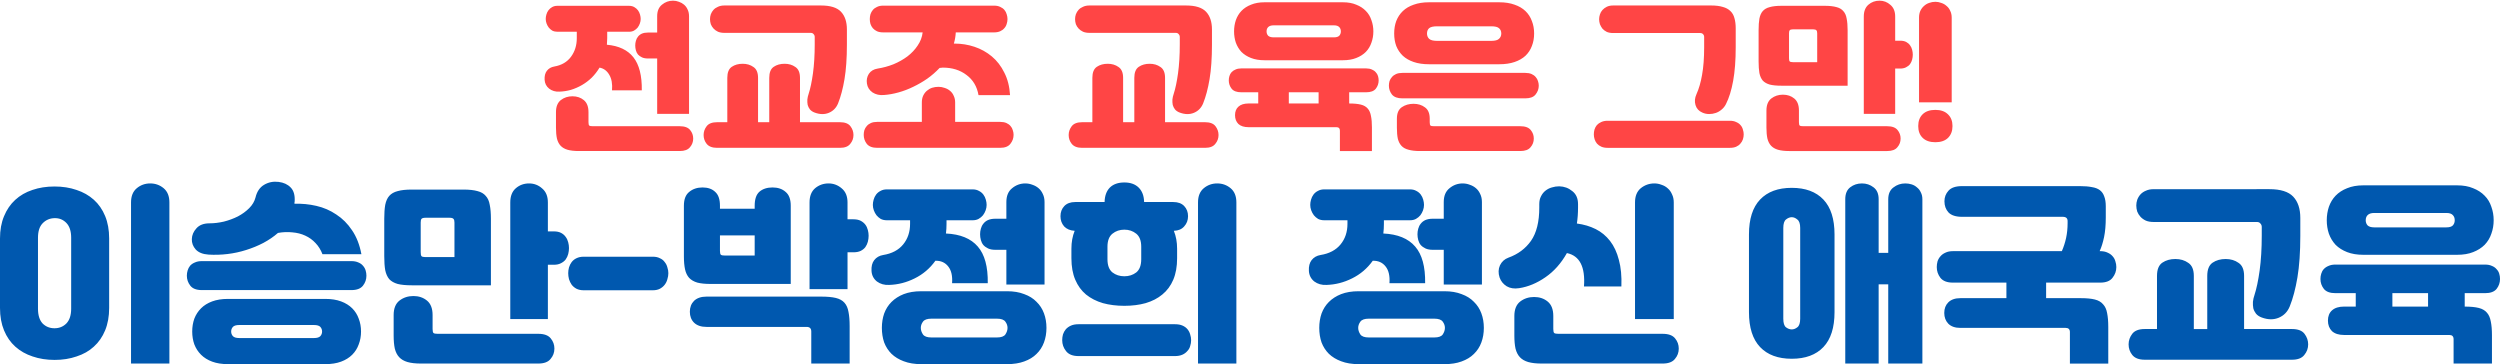 <?xml version="1.0" encoding="UTF-8" standalone="no"?>
<!-- Created with Inkscape (http://www.inkscape.org/) -->

<svg
   width="551.688mm"
   height="80.356mm"
   viewBox="0 0 551.688 80.356"
   version="1.1"
   id="svg1"
   inkscape:version="1.3 (0e150ed6c4, 2023-07-21)"
   sodipodi:docname="한성부 교육감 슬로건.svg"
   xmlns:inkscape="http://www.inkscape.org/namespaces/inkscape"
   xmlns:sodipodi="http://sodipodi.sourceforge.net/DTD/sodipodi-0.dtd"
   xmlns="http://www.w3.org/2000/svg"
   xmlns:svg="http://www.w3.org/2000/svg">
  <sodipodi:namedview
     id="namedview1"
     pagecolor="#ffffff"
     bordercolor="#000000"
     borderopacity="0.25"
     inkscape:showpageshadow="2"
     inkscape:pageopacity="0.0"
     inkscape:pagecheckerboard="0"
     inkscape:deskcolor="#d1d1d1"
     inkscape:document-units="mm"
     inkscape:zoom="0.36213173"
     inkscape:cx="893.32132"
     inkscape:cy="111.83775"
     inkscape:window-width="1920"
     inkscape:window-height="1009"
     inkscape:window-x="-8"
     inkscape:window-y="-8"
     inkscape:window-maximized="1"
     inkscape:current-layer="svg1" />
  <defs
     id="defs1">
    <rect
       x="233.34"
       y="327.229"
       width="2256.085"
       height="532.955"
       id="rect1" />
    <rect
       x="233.34"
       y="327.229"
       width="2256.085"
       height="532.955"
       id="rect1-9" />
  </defs>
  <path
     id="text1"
     style="font-size:160px;line-height:1.1em;font-family:Jalnan;-inkscape-font-specification:Jalnan;text-align:center;letter-spacing:0px;word-spacing:0px;text-anchor:middle;white-space:pre;shape-inside:url(#rect1);display:inline;fill:#ff4545;fill-rule:evenodd;stroke-width:10;stroke-linecap:square;stroke-miterlimit:3.33;paint-order:fill markers stroke;fill-opacity:1"
     d="m 880.85,360.962 c -3.467,0 -6.533,1.112 -9.199,3.334 -2.667,2.133 -4,5.333 -4,9.6 v 13.6 h -7.6 c -2.044,0 -3.779,0.311 -5.201,0.934 -1.333,0.622 -2.399,1.467 -3.199,2.533 -0.8,0.978 -1.377,2.133 -1.732,3.467 -0.356,1.244 -0.535,2.534 -0.535,3.867 0,1.333 0.18,2.667 0.535,4 0.356,1.333 0.932,2.489 1.732,3.467 0.889,0.978 2.001,1.776 3.334,2.398 1.333,0.622 3.022,0.934 5.066,0.934 h 7.6 v 46.133 h 26.533 v -81.332 c 0,-2.133 -0.399,-4 -1.199,-5.6 -0.711,-1.6 -1.689,-2.933 -2.934,-4 -1.244,-1.067 -2.668,-1.867 -4.268,-2.4 -1.6,-0.622 -3.245,-0.934 -4.934,-0.934 z m 1004.664,0 c -3.555,0 -6.621,1.112 -9.199,3.334 -2.578,2.222 -3.867,5.51 -3.867,9.865 v 81.066 h 26.135 v -37.732 h 4.133 c 1.956,0 3.6,-0.355 4.934,-1.066 1.422,-0.711 2.532,-1.599 3.332,-2.666 0.8,-1.156 1.379,-2.401 1.734,-3.734 0.356,-1.422 0.533,-2.799 0.533,-4.133 0,-1.333 -0.178,-2.667 -0.533,-4 -0.356,-1.422 -0.934,-2.668 -1.734,-3.734 -0.8,-1.156 -1.866,-2.088 -3.199,-2.799 -1.333,-0.711 -3.022,-1.066 -5.066,-1.066 h -4.133 v -20.135 c 0,-4.267 -1.333,-7.51 -4,-9.732 -2.578,-2.311 -5.602,-3.467 -9.068,-3.467 z m 46.533,0.934 c -1.778,0 -3.51,0.311 -5.199,0.934 -1.6,0.533 -3.021,1.378 -4.266,2.533 -1.244,1.067 -2.268,2.444 -3.068,4.133 -0.711,1.6 -1.066,3.466 -1.066,5.6 v 70.533 h 27.201 v -70.533 c 0,-2.133 -0.401,-4 -1.201,-5.6 -0.711,-1.689 -1.733,-3.066 -3.066,-4.133 -1.244,-1.156 -2.712,-2 -4.4,-2.533 -1.6,-0.622 -3.245,-0.934 -4.934,-0.934 z m -558.664,0.4 c -4.267,0 -8.001,0.667 -11.201,2 -3.2,1.244 -5.867,2.977 -8,5.199 -2.044,2.133 -3.599,4.712 -4.666,7.734 -0.978,2.933 -1.467,6.043 -1.467,9.332 0,3.289 0.489,6.401 1.467,9.334 1.067,2.933 2.622,5.51 4.666,7.732 2.133,2.133 4.8,3.822 8,5.066 3.2,1.244 6.934,1.867 11.201,1.867 h 65.332 c 4.267,0 7.955,-0.623 11.066,-1.867 3.2,-1.244 5.867,-2.933 8,-5.066 2.133,-2.222 3.69,-4.799 4.668,-7.732 1.067,-2.933 1.6,-6.045 1.6,-9.334 0,-3.289 -0.533,-6.399 -1.6,-9.332 -0.978,-3.022 -2.535,-5.601 -4.668,-7.734 -2.133,-2.222 -4.8,-3.955 -8,-5.199 -3.111,-1.333 -6.8,-2 -11.066,-2 z m 137.066,0 c -4.889,0 -9.156,0.667 -12.801,2 -3.644,1.244 -6.666,3.021 -9.066,5.332 -2.4,2.311 -4.222,5.068 -5.467,8.268 -1.156,3.111 -1.732,6.578 -1.732,10.4 0,3.822 0.577,7.287 1.732,10.398 1.244,3.111 3.067,5.824 5.467,8.135 2.4,2.222 5.422,3.955 9.066,5.199 3.644,1.244 7.912,1.867 12.801,1.867 h 58.398 c 4.889,0 9.156,-0.623 12.801,-1.867 3.644,-1.244 6.666,-2.977 9.066,-5.199 2.4,-2.311 4.178,-5.024 5.334,-8.135 1.244,-3.111 1.867,-6.576 1.867,-10.398 0,-3.822 -0.623,-7.289 -1.867,-10.4 -1.156,-3.2 -2.934,-5.956 -5.334,-8.268 -2.4,-2.311 -5.422,-4.088 -9.066,-5.332 -3.644,-1.333 -7.912,-2 -12.801,-2 z m -586.799,2.666 c -2.044,0 -3.823,0.355 -5.334,1.066 -1.511,0.622 -2.755,1.467 -3.732,2.533 -0.978,1.067 -1.734,2.312 -2.268,3.734 -0.444,1.333 -0.666,2.667 -0.666,4 0,1.422 0.222,2.843 0.666,4.266 0.533,1.333 1.29,2.533 2.268,3.6 0.978,1.067 2.221,1.957 3.732,2.668 1.511,0.622 3.29,0.934 5.334,0.934 h 71.867 c 1.067,0 1.865,0.355 2.398,1.066 0.622,0.622 0.934,1.421 0.934,2.398 v 6 c 0,9.067 -0.489,17.156 -1.467,24.268 -0.978,7.022 -2.177,12.711 -3.6,17.066 -0.533,1.511 -0.889,3.066 -1.066,4.666 -0.089,1.6 -10e-4,3.111 0.266,4.533 0.356,1.333 0.978,2.579 1.867,3.734 0.978,1.156 2.311,2.044 4,2.666 4.356,1.6 8.312,1.646 11.867,0.135 3.556,-1.511 6.088,-4.134 7.6,-7.867 2.222,-5.511 4.001,-12.222 5.334,-20.133 1.333,-7.911 2,-17.556 2,-28.934 v -12.4 c 0,-6.4 -1.645,-11.334 -4.934,-14.801 -3.289,-3.467 -8.8,-5.199 -16.533,-5.199 z m 304,0 c -2.044,0 -3.823,0.355 -5.334,1.066 -1.511,0.622 -2.757,1.467 -3.734,2.533 -0.978,1.067 -1.732,2.312 -2.266,3.734 -0.445,1.333 -0.666,2.667 -0.666,4 0,1.422 0.222,2.843 0.666,4.266 0.533,1.333 1.288,2.533 2.266,3.6 0.978,1.067 2.223,1.957 3.734,2.668 1.511,0.622 3.289,0.934 5.334,0.934 h 71.865 c 1.067,0 1.867,0.355 2.4,1.066 0.622,0.622 0.934,1.421 0.934,2.398 v 6 c 0,9.067 -0.489,17.156 -1.467,24.268 -0.978,7.022 -2.177,12.711 -3.6,17.066 -0.533,1.511 -0.889,3.066 -1.067,4.666 -0.089,1.6 -10e-4,3.111 0.266,4.533 0.355,1.333 0.978,2.579 1.867,3.734 0.978,1.156 2.311,2.044 4,2.666 4.356,1.6 8.312,1.646 11.867,0.135 3.556,-1.511 6.089,-4.134 7.6,-7.867 2.222,-5.511 3.999,-12.222 5.332,-20.133 1.333,-7.911 2,-17.556 2,-28.934 v -12.4 c 0,-6.4 -1.643,-11.334 -4.932,-14.801 -3.289,-3.467 -8.802,-5.199 -16.535,-5.199 z m 436.131,0 c -2.044,0 -3.821,0.355 -5.332,1.066 -1.422,0.711 -2.624,1.599 -3.602,2.666 -0.978,1.067 -1.688,2.312 -2.133,3.734 -0.444,1.333 -0.666,2.667 -0.666,4 0,1.333 0.222,2.711 0.666,4.133 0.533,1.333 1.244,2.579 2.133,3.734 0.978,1.067 2.179,1.955 3.602,2.666 1.511,0.622 3.288,0.934 5.332,0.934 h 72.4 c 1.067,0 1.867,0.311 2.4,0.934 0.622,0.622 0.934,1.421 0.934,2.398 v 8.4 c 0,9.067 -0.579,16.755 -1.734,23.066 -1.067,6.222 -2.622,11.601 -4.666,16.135 -1.422,3.111 -1.69,6.133 -0.801,9.066 0.889,2.933 2.801,5.021 5.734,6.266 1.778,0.8 3.644,1.201 5.6,1.201 1.956,0 3.822,-0.311 5.6,-0.934 1.778,-0.622 3.379,-1.556 4.801,-2.801 1.511,-1.244 2.711,-2.755 3.6,-4.533 2.578,-5.067 4.578,-11.51 6,-19.332 1.422,-7.822 2.133,-17.156 2.133,-28 v -15.734 c 0,-3.289 -0.355,-6.133 -1.066,-8.533 -0.622,-2.4 -1.734,-4.356 -3.334,-5.867 -1.6,-1.6 -3.732,-2.756 -6.398,-3.467 -2.578,-0.8 -5.823,-1.199 -9.734,-1.199 z m -607.865,0.133 c -2.045,0 -3.777,0.355 -5.199,1.066 -1.422,0.622 -2.578,1.467 -3.467,2.533 -0.889,1.067 -1.556,2.268 -2,3.602 -0.355,1.333 -0.533,2.667 -0.533,4 0,1.333 0.178,2.667 0.533,4 0.445,1.333 1.111,2.533 2,3.6 0.978,1.067 2.134,1.911 3.467,2.533 1.422,0.622 3.155,0.934 5.199,0.934 h 32.801 c -0.444,3.911 -1.822,7.556 -4.133,10.934 -2.222,3.378 -5.069,6.4 -8.535,9.066 -3.467,2.578 -7.333,4.755 -11.6,6.533 -4.267,1.689 -8.666,2.889 -13.199,3.6 -3.289,0.533 -5.734,2 -7.334,4.4 -1.511,2.4 -2.044,5.067 -1.6,8 0.444,3.111 1.999,5.6 4.666,7.467 2.756,1.778 5.957,2.488 9.601,2.133 3.822,-0.267 7.822,-0.977 12,-2.133 4.178,-1.156 8.266,-2.712 12.266,-4.668 4.089,-1.956 8.001,-4.221 11.734,-6.799 3.733,-2.667 7.155,-5.645 10.266,-8.934 0.444,-0.089 0.889,-0.133 1.334,-0.133 0.533,-0.089 0.977,-0.135 1.332,-0.135 7.822,0 14.401,2.046 19.734,6.135 5.422,4 8.756,9.599 10,16.799 h 26.266 c -0.445,-7.2 -2.043,-13.466 -4.799,-18.799 -2.667,-5.422 -6.134,-9.911 -10.4,-13.467 -4.267,-3.556 -9.067,-6.222 -14.4,-8 -5.333,-1.778 -10.8,-2.668 -16.4,-2.668 h -0.799 c 0.445,-1.511 0.8,-3.022 1.067,-4.533 0.267,-1.6 0.444,-3.199 0.533,-4.799 h 31.867 c 1.956,0 3.644,-0.311 5.066,-0.934 1.422,-0.622 2.578,-1.467 3.467,-2.533 0.978,-1.067 1.645,-2.266 2,-3.6 0.445,-1.333 0.666,-2.667 0.666,-4 0,-1.333 -0.222,-2.667 -0.666,-4 -0.355,-1.333 -0.978,-2.535 -1.867,-3.602 -0.889,-1.067 -2.045,-1.911 -3.467,-2.533 -1.422,-0.711 -3.155,-1.066 -5.199,-1.066 z m -271.332,0.135 c -1.689,0 -3.156,0.355 -4.4,1.066 -1.244,0.711 -2.266,1.599 -3.066,2.666 -0.8,1.067 -1.377,2.266 -1.732,3.6 -0.356,1.244 -0.535,2.444 -0.535,3.6 0,1.244 0.224,2.49 0.668,3.734 0.444,1.244 1.067,2.4 1.867,3.467 0.8,0.978 1.776,1.822 2.932,2.533 1.244,0.622 2.668,0.934 4.268,0.934 h 16.133 v 5.332 c 0,5.956 -1.599,11.111 -4.799,15.467 -3.2,4.356 -7.823,7.068 -13.867,8.135 -2.667,0.444 -4.756,1.644 -6.268,3.6 -1.422,1.867 -2.043,4.356 -1.865,7.467 0.178,3.022 1.421,5.465 3.732,7.332 2.4,1.867 5.244,2.711 8.533,2.533 3.2,-0.089 6.4,-0.578 9.6,-1.467 3.2,-0.978 6.268,-2.311 9.201,-4 2.933,-1.689 5.644,-3.733 8.133,-6.133 2.489,-2.489 4.667,-5.289 6.533,-8.4 3.467,0.622 6.177,2.622 8.133,6 1.956,3.289 2.712,7.6 2.268,12.934 h 24.799 c 0.178,-12.178 -2.132,-21.333 -6.932,-27.467 -4.8,-6.133 -12.179,-9.644 -22.135,-10.533 0.089,-0.889 0.135,-1.777 0.135,-2.666 0.089,-0.889 0.133,-1.823 0.133,-2.801 v -5.332 h 18.133 c 1.6,0 2.977,-0.311 4.133,-0.934 1.244,-0.711 2.266,-1.555 3.066,-2.533 0.8,-1.067 1.423,-2.222 1.867,-3.467 0.444,-1.244 0.668,-2.49 0.668,-3.734 0,-1.156 -0.18,-2.355 -0.535,-3.6 -0.356,-1.333 -0.932,-2.533 -1.732,-3.6 -0.8,-1.067 -1.822,-1.955 -3.066,-2.666 -1.244,-0.711 -2.712,-1.066 -4.4,-1.066 z m 1019.33,0 c -4,0 -7.244,0.355 -9.732,1.066 -2.489,0.622 -4.445,1.732 -5.867,3.332 -1.333,1.511 -2.265,3.601 -2.799,6.268 -0.445,2.578 -0.668,5.777 -0.668,9.6 v 26 c 0,3.911 0.224,7.155 0.668,9.732 0.533,2.578 1.466,4.668 2.799,6.268 1.422,1.511 3.378,2.623 5.867,3.334 2.489,0.622 5.732,0.934 9.732,0.934 h 55.066 v -46.268 c 0,-3.822 -0.266,-7.022 -0.799,-9.6 -0.444,-2.667 -1.379,-4.756 -2.801,-6.268 -1.333,-1.6 -3.244,-2.71 -5.732,-3.332 -2.489,-0.711 -5.734,-1.066 -9.734,-1.066 z m -422.932,16.266 h 50.266 c 2.044,0 3.511,0.489 4.4,1.467 0.889,0.889 1.334,2.089 1.334,3.6 0,1.422 -0.445,2.622 -1.334,3.6 -0.889,0.889 -2.356,1.334 -4.4,1.334 h -50.266 c -2.045,0 -3.555,-0.445 -4.533,-1.334 -0.889,-0.978 -1.334,-2.177 -1.334,-3.6 0,-1.511 0.445,-2.711 1.334,-3.6 0.978,-0.978 2.489,-1.467 4.533,-1.467 z m 136.133,0.801 h 45.066 c 3.2,0 5.378,0.533 6.533,1.6 1.244,1.067 1.867,2.534 1.867,4.4 0,1.778 -0.623,3.243 -1.867,4.398 -1.156,1.156 -3.333,1.734 -6.533,1.734 h -45.066 c -3.2,0 -5.422,-0.579 -6.666,-1.734 -1.156,-1.156 -1.734,-2.621 -1.734,-4.398 0,-1.867 0.579,-3.334 1.734,-4.4 1.244,-1.067 3.466,-1.6 6.666,-1.6 z m 296.266,2.533 h 16.934 c 1.333,0 2.222,0.266 2.666,0.799 0.445,0.444 0.668,1.289 0.668,2.533 v 24 h -20.268 c -1.333,0 -2.222,-0.222 -2.666,-0.666 -0.356,-0.444 -0.533,-1.379 -0.533,-2.801 v -20.533 c 0,-1.244 0.178,-2.089 0.533,-2.533 0.444,-0.533 1.333,-0.799 2.666,-0.799 z m -874.531,28.666 c -3.556,0 -6.578,0.844 -9.066,2.533 -2.489,1.689 -3.732,4.755 -3.732,9.199 v 36.934 h -8.533 c -4.089,0 -6.979,1.112 -8.668,3.334 -1.689,2.222 -2.533,4.667 -2.533,7.334 0,2.756 0.844,5.199 2.533,7.332 1.778,2.222 4.668,3.334 8.668,3.334 h 102.398 c 4,0 6.844,-1.112 8.533,-3.334 1.778,-2.133 2.668,-4.576 2.668,-7.332 0,-2.667 -0.844,-5.112 -2.533,-7.334 -1.689,-2.222 -4.579,-3.334 -8.668,-3.334 h -33.332 v -36.934 c 0,-4.356 -1.289,-7.378 -3.867,-9.066 -2.489,-1.778 -5.467,-2.666 -8.934,-2.666 -3.556,0 -6.578,0.844 -9.066,2.533 -2.489,1.689 -3.732,4.755 -3.732,9.199 v 36.934 h -9.334 v -36.934 c 0,-4.356 -1.289,-7.378 -3.867,-9.066 -2.489,-1.778 -5.467,-2.666 -8.934,-2.666 z m 304,0 c -3.556,0 -6.578,0.844 -9.066,2.533 -2.489,1.689 -3.734,4.755 -3.734,9.199 v 36.934 h -8.533 c -4.089,0 -6.977,1.112 -8.666,3.334 -1.689,2.222 -2.533,4.667 -2.533,7.334 0,2.756 0.844,5.199 2.533,7.332 1.778,2.222 4.666,3.334 8.666,3.334 h 102.4 c 4,0 6.844,-1.112 8.533,-3.334 1.778,-2.133 2.666,-4.576 2.666,-7.332 0,-2.667 -0.844,-5.112 -2.533,-7.334 -1.689,-2.222 -4.577,-3.334 -8.666,-3.334 h -33.334 v -36.934 c 0,-4.356 -1.288,-7.378 -3.865,-9.066 -2.489,-1.778 -5.467,-2.666 -8.934,-2.666 -3.556,0 -6.578,0.844 -9.066,2.533 -2.489,1.689 -3.734,4.755 -3.734,9.199 v 36.934 h -9.334 v -36.934 c 0,-4.356 -1.288,-7.378 -3.865,-9.066 -2.489,-1.778 -5.467,-2.666 -8.934,-2.666 z m 111.199,3.867 c -1.867,0 -3.466,0.311 -4.799,0.934 -1.333,0.533 -2.445,1.288 -3.334,2.266 -0.8,0.889 -1.379,1.957 -1.734,3.201 -0.356,1.156 -0.533,2.355 -0.533,3.6 0,2.578 0.8,4.889 2.4,6.934 1.6,1.956 4.267,2.932 8,2.932 h 14.133 v 9.334 h -8.133 c -3.644,0 -6.445,0.888 -8.4,2.666 -1.867,1.689 -2.799,4.046 -2.799,7.068 0,3.022 0.932,5.465 2.799,7.332 1.956,1.778 4.756,2.668 8.4,2.668 h 73.199 c 1.956,0 2.934,0.976 2.934,2.932 v 16.934 h 26.668 v -19.732 c 0,-3.822 -0.268,-6.978 -0.801,-9.467 -0.445,-2.578 -1.333,-4.622 -2.666,-6.133 -1.333,-1.6 -3.245,-2.712 -5.734,-3.334 -2.489,-0.622 -5.732,-0.934 -9.732,-0.934 v -9.334 h 14.133 c 3.733,0 6.4,-0.976 8,-2.932 1.6,-2.044 2.4,-4.356 2.4,-6.934 0,-1.244 -0.178,-2.444 -0.533,-3.6 -0.356,-1.244 -0.978,-2.312 -1.867,-3.201 -0.8,-0.978 -1.866,-1.732 -3.199,-2.266 -1.333,-0.622 -2.934,-0.934 -4.801,-0.934 z m 134.133,3.732 c -2.044,0 -3.777,0.311 -5.199,0.934 -1.422,0.622 -2.578,1.467 -3.467,2.533 -0.889,0.978 -1.556,2.09 -2,3.334 -0.356,1.244 -0.533,2.534 -0.533,3.867 0,2.667 0.844,5.11 2.533,7.332 1.778,2.133 4.666,3.201 8.666,3.201 h 102.4 c 4,0 6.844,-1.068 8.533,-3.201 1.778,-2.222 2.666,-4.665 2.666,-7.332 0,-1.333 -0.222,-2.623 -0.666,-3.867 -0.356,-1.244 -0.978,-2.356 -1.867,-3.334 -0.889,-1.067 -2.045,-1.911 -3.467,-2.533 -1.422,-0.622 -3.155,-0.934 -5.199,-0.934 z m -386.266,11.6 c -1.867,0 -3.643,0.267 -5.332,0.801 -1.6,0.533 -3.067,1.378 -4.4,2.533 -1.244,1.067 -2.266,2.444 -3.066,4.133 -0.711,1.6 -1.068,3.466 -1.068,5.6 v 16.135 H 1050.85 c -2.045,0 -3.777,0.311 -5.199,0.934 -1.422,0.622 -2.578,1.467 -3.467,2.533 -0.889,0.978 -1.556,2.133 -2,3.467 -0.355,1.244 -0.533,2.532 -0.533,3.865 0,2.756 0.844,5.245 2.533,7.467 1.778,2.222 4.666,3.334 8.666,3.334 h 102.4 c 4,0 6.844,-1.112 8.533,-3.334 1.778,-2.222 2.666,-4.711 2.666,-7.467 0,-1.333 -0.222,-2.621 -0.666,-3.865 -0.356,-1.333 -0.978,-2.489 -1.867,-3.467 -0.889,-1.067 -2.045,-1.911 -3.467,-2.533 -1.422,-0.622 -3.155,-0.934 -5.199,-0.934 h -37.467 v -16.135 c 0,-2.133 -0.399,-4 -1.199,-5.6 -0.711,-1.689 -1.735,-3.066 -3.068,-4.133 -1.244,-1.067 -2.71,-1.867 -4.399,-2.4 -1.689,-0.622 -3.423,-0.934 -5.201,-0.934 z m 291.732,4.533 h 24.801 v 9.334 h -24.801 z m 411.467,2 c -3.733,0 -6.979,1.068 -9.734,3.201 -2.667,2.133 -4,5.467 -4,10 v 14.266 c 0,3.556 0.268,6.578 0.801,9.066 0.622,2.489 1.644,4.489 3.066,6 1.422,1.511 3.332,2.623 5.732,3.334 2.489,0.711 5.601,1.066 9.334,1.066 h 81.6 c 4,0 6.844,-1.066 8.533,-3.199 1.778,-2.044 2.668,-4.446 2.668,-7.201 0,-2.667 -0.844,-5.022 -2.533,-7.066 -1.689,-2.133 -4.579,-3.199 -8.668,-3.199 h -69.865 c -1.511,0 -2.489,-0.178 -2.934,-0.533 -0.445,-0.356 -0.668,-1.29 -0.668,-2.801 v -9.732 c 0,-4.533 -1.287,-7.867 -3.865,-10 -2.578,-2.133 -5.734,-3.201 -9.467,-3.201 z m -1007.998,1.334 c -3.733,0 -6.977,1.066 -9.732,3.199 -2.667,2.133 -4,5.467 -4,10 v 12.934 c 0,3.556 0.266,6.578 0.799,9.066 0.622,2.489 1.644,4.489 3.066,6 1.422,1.511 3.334,2.623 5.734,3.334 2.489,0.711 5.599,1.066 9.332,1.066 h 84.135 c 4,0 6.844,-1.066 8.533,-3.199 1.778,-2.044 2.666,-4.446 2.666,-7.201 0,-2.667 -0.844,-5.022 -2.533,-7.066 -1.689,-2.133 -4.577,-3.199 -8.666,-3.199 h -72.4 c -1.511,0 -2.489,-0.178 -2.934,-0.533 -0.444,-0.356 -0.666,-1.29 -0.666,-2.801 v -8.4 c 0,-4.533 -1.289,-7.867 -3.867,-10 -2.578,-2.133 -5.733,-3.199 -9.467,-3.199 z m 700.398,6.268 c -3.733,0 -6.979,0.932 -9.734,2.799 -2.756,1.867 -4.133,5.066 -4.133,9.6 v 7.602 c 0,3.644 0.267,6.71 0.801,9.199 0.622,2.4 1.644,4.356 3.066,5.867 1.422,1.511 3.378,2.577 5.867,3.199 2.489,0.711 5.599,1.066 9.332,1.066 h 83.734 c 4,0 6.844,-1.066 8.533,-3.199 1.778,-2.044 2.666,-4.446 2.666,-7.201 0,-2.667 -0.844,-5.022 -2.533,-7.066 -1.689,-2.133 -4.577,-3.199 -8.666,-3.199 h -71.867 c -1.511,0 -2.489,-0.178 -2.934,-0.533 -0.445,-0.356 -0.666,-1.29 -0.666,-2.801 v -2.934 c 0,-4.444 -1.333,-7.6 -4,-9.467 -2.578,-1.956 -5.734,-2.932 -9.467,-2.932 z m 434.531,5.066 c -4.533,0 -8.044,1.2 -10.533,3.6 -2.489,2.4 -3.732,5.689 -3.732,9.867 0,4.178 1.244,7.465 3.732,9.865 2.489,2.4 6,3.602 10.533,3.602 4.533,0 8.044,-1.202 10.533,-3.602 2.489,-2.489 3.734,-5.776 3.734,-9.865 0,-4.089 -1.246,-7.334 -3.734,-9.734 -2.489,-2.489 -6,-3.732 -10.533,-3.732 z m -272.932,9.066 c -2.044,0 -3.823,0.355 -5.334,1.066 -1.422,0.622 -2.622,1.467 -3.6,2.533 -0.889,1.067 -1.556,2.312 -2,3.734 -0.356,1.333 -0.533,2.667 -0.533,4 0,1.422 0.222,2.799 0.666,4.133 0.445,1.333 1.111,2.533 2,3.6 0.978,1.067 2.179,1.911 3.602,2.533 1.422,0.622 3.155,0.934 5.199,0.934 h 101.867 c 2.044,0 3.777,-0.311 5.199,-0.934 1.422,-0.622 2.578,-1.467 3.467,-2.533 0.978,-1.067 1.688,-2.266 2.133,-3.6 0.444,-1.333 0.666,-2.711 0.666,-4.133 0,-1.333 -0.222,-2.667 -0.666,-4 -0.355,-1.422 -1.022,-2.668 -2,-3.734 -0.889,-1.067 -2.088,-1.911 -3.6,-2.533 -1.422,-0.711 -3.155,-1.066 -5.199,-1.066 z"
     transform="matrix(0.265,0,0,0.265,-84.906,-95.505)"
     sodipodi:nodetypes="scscscccsscsscccscscsssscccscccsccsscscsscccsccscccsscccsccssscccscccssscscsccssssccscscssscscscscsscssccccccscssssssscscscscsscssccccccscssssssscscscccsscssccscssccssscccssscscscccscccccccccsccccsccccssscccssccscscssssscssccscssccccccscccccsccscsccsscssssscccsscccscscccsssscscsscssssscscsscscssscscscsscsssscssscsscssscscsssccscsssscssscsscssscscsssccscsscccscsccscscsssccsccsccscscccssssccscsscsccsssscccscssccscsscsccsscscccscccccscsscscsscscsssssssscsscscsscscssssssssssscscsscscssssscsssssscscsscccsscsssscsscccss" />
  <path
     id="text1-1"
     style="font-size:160px;line-height:1.1em;font-family:Jalnan;-inkscape-font-specification:Jalnan;text-align:center;letter-spacing:0px;word-spacing:0px;text-anchor:middle;white-space:pre;shape-inside:url(#rect1);display:inline;fill:#0058af;fill-rule:evenodd;stroke-width:2.646;stroke-linecap:square;stroke-miterlimit:3.33;paint-order:fill markers stroke;fill-opacity:1"
     d="m 61.468,40.139 c -1.157,-0.141 -2.215,0.07 -3.175,0.635 -0.96,0.564 -1.595,1.496 -1.905,2.794 -0.226,0.875 -0.691,1.665 -1.397,2.371 -0.706,0.706 -1.538,1.312 -2.498,1.82 -0.96,0.48 -1.99,0.861 -3.09,1.143 -1.101,0.254 -2.159,0.381 -3.175,0.381 -1.27,0 -2.23,0.367 -2.879,1.101 -0.649,0.706 -0.988,1.496 -1.016,2.371 -0.028,0.847 0.254,1.609 0.846,2.286 0.621,0.677 1.567,1.058 2.837,1.143 1.383,0.085 2.78,0.043 4.191,-0.127 1.411,-0.169 2.78,-0.466 4.106,-0.889 1.355,-0.423 2.625,-0.945 3.81,-1.566 1.214,-0.649 2.286,-1.383 3.217,-2.201 1.101,-0.198 2.159,-0.239 3.175,-0.127 1.044,0.085 1.99,0.324 2.837,0.719 0.875,0.395 1.637,0.946 2.286,1.651 0.649,0.677 1.158,1.496 1.524,2.456 h 8.593 C 79.361,54.01 78.669,52.247 77.682,50.807 76.722,49.368 75.565,48.211 74.21,47.336 72.884,46.433 71.416,45.798 69.808,45.431 68.227,45.064 66.618,44.909 64.982,44.965 v -0.254 c 0.028,-0.085 0.042,-0.169 0.042,-0.254 0.085,-1.383 -0.212,-2.413 -0.889,-3.091 -0.649,-0.677 -1.538,-1.086 -2.667,-1.227 z m 186.648,0.127 c -1.383,0 -2.455,0.381 -3.217,1.143 -0.734,0.762 -1.115,1.82 -1.143,3.175 h -6.477 c -1.044,0 -1.849,0.297 -2.413,0.889 -0.564,0.593 -0.846,1.34 -0.846,2.243 0,0.875 0.268,1.623 0.804,2.244 0.564,0.593 1.341,0.917 2.329,0.974 -0.48,1.185 -0.72,2.498 -0.72,3.937 v 2.117 c 0,1.834 0.283,3.415 0.847,4.741 0.564,1.326 1.354,2.413 2.37,3.26 1.044,0.847 2.286,1.481 3.725,1.905 1.439,0.395 3.02,0.593 4.741,0.593 1.722,0 3.288,-0.198 4.699,-0.593 1.439,-0.423 2.667,-1.058 3.683,-1.905 1.044,-0.847 1.849,-1.933 2.413,-3.26 0.564,-1.326 0.846,-2.907 0.846,-4.741 v -2.117 c 0,-1.439 -0.24,-2.752 -0.72,-3.937 0.988,-0.028 1.75,-0.353 2.286,-0.974 0.564,-0.621 0.847,-1.369 0.847,-2.244 0,-0.903 -0.283,-1.651 -0.847,-2.243 -0.564,-0.593 -1.369,-0.889 -2.413,-0.889 h -6.435 c -0.028,-1.355 -0.423,-2.413 -1.185,-3.175 -0.762,-0.762 -1.82,-1.143 -3.175,-1.143 z M 33.147,40.478 c -1.129,0 -2.116,0.353 -2.963,1.058 -0.847,0.706 -1.27,1.75 -1.27,3.133 v 35.56 h 8.467 V 44.669 c 0,-1.383 -0.423,-2.427 -1.27,-3.133 -0.847,-0.706 -1.835,-1.058 -2.964,-1.058 z m 83.608,0 c -1.129,0 -2.102,0.353 -2.921,1.058 -0.818,0.706 -1.228,1.75 -1.228,3.133 v 25.738 h 8.298 V 58.427 h 1.312 c 0.621,0 1.143,-0.113 1.566,-0.338 0.452,-0.226 0.804,-0.508 1.058,-0.847 0.254,-0.367 0.437,-0.762 0.55,-1.185 0.113,-0.452 0.17,-0.889 0.17,-1.313 0,-0.423 -0.057,-0.847 -0.17,-1.27 -0.113,-0.452 -0.296,-0.846 -0.55,-1.185 -0.254,-0.367 -0.593,-0.664 -1.016,-0.889 -0.423,-0.226 -0.96,-0.338 -1.609,-0.338 h -1.312 v -6.392 c 0,-1.355 -0.424,-2.385 -1.27,-3.09 -0.818,-0.734 -1.778,-1.101 -2.879,-1.101 z m 66.082,0 c -1.129,0 -2.116,0.353 -2.963,1.058 -0.818,0.706 -1.228,1.75 -1.228,3.133 V 63.803 h 8.382 v -8.128 h 1.312 c 0.621,0 1.143,-0.099 1.566,-0.296 0.452,-0.226 0.804,-0.508 1.058,-0.847 0.254,-0.367 0.437,-0.762 0.55,-1.185 0.113,-0.452 0.17,-0.889 0.17,-1.313 0,-0.423 -0.057,-0.846 -0.17,-1.27 -0.113,-0.452 -0.296,-0.847 -0.55,-1.185 -0.254,-0.339 -0.593,-0.621 -1.016,-0.847 -0.423,-0.226 -0.96,-0.338 -1.609,-0.338 h -1.312 v -3.725 c 0,-1.355 -0.424,-2.385 -1.27,-3.09 -0.847,-0.734 -1.821,-1.101 -2.921,-1.101 z m 43.434,0 c -1.101,0 -2.074,0.353 -2.921,1.058 -0.847,0.677 -1.27,1.693 -1.27,3.048 v 3.683 h -2.413 c -0.649,0 -1.199,0.099 -1.651,0.297 -0.423,0.198 -0.762,0.465 -1.016,0.804 -0.254,0.31 -0.437,0.677 -0.55,1.101 -0.113,0.395 -0.17,0.804 -0.17,1.228 0,0.423 0.057,0.846 0.17,1.27 0.113,0.423 0.296,0.79 0.55,1.101 0.282,0.31 0.635,0.565 1.058,0.762 0.423,0.198 0.96,0.296 1.609,0.296 h 2.413 v 7.663 h 8.424 v -18.204 c 0,-0.677 -0.127,-1.27 -0.381,-1.778 -0.226,-0.508 -0.536,-0.932 -0.931,-1.27 -0.395,-0.339 -0.847,-0.593 -1.355,-0.762 -0.508,-0.198 -1.03,-0.296 -1.566,-0.296 z m 42.333,0 c -1.129,0 -2.116,0.353 -2.963,1.058 -0.847,0.706 -1.27,1.75 -1.27,3.133 v 35.56 h 8.467 V 44.669 c 0,-1.383 -0.423,-2.427 -1.27,-3.133 -0.847,-0.706 -1.835,-1.058 -2.964,-1.058 z m 54.187,0 c -1.101,0 -2.074,0.353 -2.921,1.058 -0.847,0.677 -1.27,1.693 -1.27,3.048 v 3.683 h -2.413 c -0.649,0 -1.2,0.099 -1.651,0.297 -0.423,0.198 -0.762,0.465 -1.016,0.804 -0.254,0.31 -0.437,0.677 -0.55,1.101 -0.113,0.395 -0.17,0.804 -0.17,1.228 0,0.423 0.057,0.846 0.17,1.27 0.113,0.423 0.296,0.79 0.55,1.101 0.282,0.31 0.635,0.565 1.058,0.762 0.423,0.198 0.96,0.296 1.609,0.296 h 2.413 v 7.663 h 8.424 v -18.204 c 0,-0.677 -0.127,-1.27 -0.381,-1.778 -0.226,-0.508 -0.536,-0.932 -0.931,-1.27 -0.395,-0.339 -0.847,-0.593 -1.355,-0.762 -0.508,-0.198 -1.03,-0.296 -1.566,-0.296 z m 42.291,0 c -1.129,0 -2.131,0.353 -3.005,1.058 -0.847,0.706 -1.27,1.75 -1.27,3.133 v 25.738 h 8.551 V 44.669 c 0,-0.677 -0.127,-1.27 -0.381,-1.778 -0.226,-0.536 -0.536,-0.973 -0.931,-1.312 -0.395,-0.367 -0.861,-0.635 -1.397,-0.805 -0.508,-0.198 -1.03,-0.296 -1.566,-0.296 z m 45.805,0 c -0.988,0 -1.848,0.282 -2.582,0.846 -0.734,0.564 -1.101,1.439 -1.101,2.625 v 36.28 h 7.366 V 62.745 h 2.117 v 17.484 h 7.535 V 43.991 c 0,-0.593 -0.113,-1.101 -0.338,-1.524 -0.198,-0.452 -0.48,-0.818 -0.846,-1.101 -0.339,-0.31 -0.734,-0.536 -1.185,-0.677 -0.452,-0.141 -0.917,-0.212 -1.397,-0.212 -0.988,0 -1.863,0.296 -2.625,0.889 -0.762,0.564 -1.143,1.439 -1.143,2.625 V 55.802 h -2.117 V 43.949 c 0,-1.185 -0.381,-2.06 -1.143,-2.625 -0.734,-0.564 -1.58,-0.846 -2.54,-0.846 z m 110.617,0.423 c -1.355,0 -2.54,0.212 -3.556,0.635 -1.016,0.395 -1.863,0.946 -2.54,1.651 -0.649,0.677 -1.143,1.496 -1.482,2.455 -0.31,0.931 -0.466,1.919 -0.466,2.964 0,1.044 0.155,2.032 0.466,2.963 0.339,0.931 0.832,1.75 1.482,2.455 0.677,0.677 1.524,1.214 2.54,1.609 1.016,0.395 2.202,0.593 3.556,0.593 h 20.743 c 1.355,0 2.526,-0.198 3.514,-0.593 1.016,-0.395 1.863,-0.931 2.54,-1.609 0.677,-0.706 1.171,-1.524 1.482,-2.455 0.339,-0.931 0.508,-1.919 0.508,-2.963 0,-1.044 -0.169,-2.032 -0.508,-2.964 -0.31,-0.96 -0.804,-1.778 -1.482,-2.455 -0.677,-0.706 -1.524,-1.256 -2.54,-1.651 -0.988,-0.423 -2.159,-0.635 -3.514,-0.635 z m -88.519,0.17 c -1.411,0 -2.413,0.339 -3.006,1.016 -0.593,0.649 -0.889,1.425 -0.889,2.329 0,0.988 0.297,1.806 0.889,2.455 0.621,0.649 1.623,0.974 3.006,0.974 h 22.225 c 0.706,0 1.058,0.31 1.058,0.931 v 0.508 c 0,1.129 -0.113,2.216 -0.338,3.26 -0.226,1.016 -0.537,1.976 -0.932,2.879 h -24.045 c -0.649,0 -1.2,0.113 -1.651,0.338 -0.452,0.198 -0.818,0.466 -1.101,0.805 -0.282,0.31 -0.494,0.677 -0.635,1.101 -0.113,0.423 -0.17,0.846 -0.17,1.27 0,0.875 0.268,1.665 0.805,2.371 0.564,0.706 1.482,1.058 2.752,1.058 h 11.811 v 3.429 h -10.16 c -1.157,0 -2.046,0.31 -2.667,0.931 -0.593,0.593 -0.889,1.369 -0.889,2.329 0,0.96 0.297,1.75 0.889,2.371 0.621,0.621 1.51,0.931 2.667,0.931 h 23.241 c 0.621,0 0.931,0.31 0.931,0.931 v 6.943 h 8.467 v -8.086 c 0,-1.214 -0.085,-2.229 -0.254,-3.048 -0.141,-0.818 -0.437,-1.467 -0.889,-1.947 -0.423,-0.508 -1.03,-0.861 -1.82,-1.058 -0.79,-0.198 -1.821,-0.297 -3.091,-0.297 h -7.662 v -3.429 h 11.938 c 1.27,0 2.173,-0.353 2.709,-1.058 0.564,-0.706 0.847,-1.496 0.847,-2.371 0,-0.423 -0.071,-0.846 -0.212,-1.27 -0.113,-0.423 -0.311,-0.79 -0.593,-1.101 -0.282,-0.339 -0.649,-0.607 -1.101,-0.805 -0.452,-0.226 -1.002,-0.338 -1.651,-0.338 h -0.127 c 0.395,-0.847 0.72,-1.877 0.974,-3.09 0.254,-1.214 0.381,-2.667 0.381,-4.36 v -2.455 c 0,-0.875 -0.113,-1.595 -0.338,-2.159 -0.198,-0.593 -0.523,-1.059 -0.974,-1.397 -0.452,-0.339 -1.044,-0.564 -1.778,-0.677 -0.706,-0.141 -1.566,-0.212 -2.582,-0.212 z m -88.9,0.042 c -0.564,0 -1.115,0.084 -1.651,0.254 -0.508,0.141 -0.973,0.381 -1.397,0.72 -0.395,0.31 -0.72,0.72 -0.974,1.228 -0.254,0.48 -0.381,1.058 -0.381,1.735 v 0.762 c 0,3.133 -0.606,5.574 -1.82,7.324 -1.214,1.722 -2.879,2.963 -4.996,3.725 -0.847,0.31 -1.467,0.875 -1.862,1.693 -0.367,0.818 -0.395,1.707 -0.085,2.667 0.282,0.818 0.804,1.467 1.566,1.947 0.762,0.452 1.679,0.593 2.752,0.423 2.004,-0.31 3.937,-1.115 5.8,-2.413 1.891,-1.298 3.471,-3.076 4.741,-5.334 2.822,0.593 4.078,3.048 3.768,7.366 h 8.255 c 0.085,-2.258 -0.099,-4.205 -0.55,-5.842 -0.423,-1.665 -1.072,-3.062 -1.947,-4.191 -0.875,-1.129 -1.933,-2.004 -3.175,-2.625 -1.242,-0.621 -2.625,-1.03 -4.149,-1.228 0.169,-1.101 0.254,-2.272 0.254,-3.513 v -0.762 c 0,-1.27 -0.424,-2.229 -1.27,-2.878 -0.818,-0.677 -1.778,-1.03 -2.878,-1.058 z M 12.023,41.155 c -1.778,0 -3.401,0.254 -4.868,0.762 -1.468,0.48 -2.737,1.214 -3.81,2.201 C 2.3,45.078 1.481,46.277 0.889,47.716 0.296,49.128 -3.1967566e-7,50.765 -3.1967566e-7,52.627 v 15.325 c 0,1.863 0.296,3.514 0.889,4.953 0.593,1.439 1.426,2.639 2.498,3.598 1.072,0.96 2.342,1.679 3.81,2.159 1.468,0.508 3.09,0.762 4.868,0.762 1.75,0 3.359,-0.254 4.826,-0.762 1.496,-0.48 2.766,-1.199 3.81,-2.159 1.072,-0.96 1.905,-2.159 2.498,-3.598 0.593,-1.439 0.889,-3.091 0.889,-4.953 V 52.627 c 0,-1.863 -0.296,-3.514 -0.889,-4.953 -0.593,-1.439 -1.425,-2.639 -2.498,-3.598 -1.072,-0.96 -2.343,-1.679 -3.81,-2.159 -1.468,-0.508 -3.09,-0.762 -4.868,-0.762 z m 143.002,0.211 c -1.157,0 -2.131,0.325 -2.921,0.974 -0.79,0.621 -1.185,1.637 -1.185,3.048 V 56.607 c 0,1.101 0.084,2.046 0.254,2.836 0.169,0.762 0.466,1.383 0.889,1.863 0.452,0.48 1.058,0.833 1.82,1.058 0.762,0.198 1.722,0.296 2.879,0.296 h 17.737 V 45.388 c 0,-1.411 -0.381,-2.427 -1.143,-3.048 -0.734,-0.649 -1.693,-0.974 -2.878,-0.974 -1.185,0 -2.145,0.311 -2.879,0.932 -0.706,0.621 -1.058,1.651 -1.058,3.09 v 0.677 h -7.662 v -0.677 c 0,-1.411 -0.353,-2.427 -1.058,-3.048 -0.677,-0.649 -1.609,-0.974 -2.794,-0.974 z m 240.369,0.085 c -3.02,0 -5.348,0.861 -6.985,2.582 -1.637,1.722 -2.455,4.29 -2.455,7.705 v 17.145 c 0,3.415 0.818,5.983 2.455,7.705 1.637,1.722 3.965,2.582 6.985,2.582 3.02,0 5.348,-0.861 6.985,-2.582 1.637,-1.722 2.455,-4.29 2.455,-7.705 v -17.145 c 0,-3.415 -0.818,-5.983 -2.455,-7.705 -1.637,-1.722 -3.965,-2.582 -6.985,-2.582 z m 79.841,0.297 c -0.649,0 -1.214,0.113 -1.693,0.338 -0.48,0.198 -0.875,0.465 -1.185,0.804 -0.31,0.339 -0.55,0.734 -0.719,1.185 -0.141,0.423 -0.212,0.847 -0.212,1.27 0,0.452 0.071,0.903 0.212,1.354 0.169,0.423 0.409,0.804 0.719,1.143 0.31,0.339 0.706,0.621 1.185,0.847 0.48,0.198 1.044,0.296 1.693,0.296 h 22.818 c 0.339,0 0.592,0.113 0.762,0.338 0.198,0.198 0.297,0.452 0.297,0.762 v 1.905 c 0,2.879 -0.155,5.447 -0.466,7.705 -0.31,2.23 -0.692,4.035 -1.143,5.418 -0.169,0.48 -0.282,0.974 -0.338,1.482 -0.028,0.508 0,0.988 0.084,1.439 0.113,0.423 0.31,0.819 0.593,1.185 0.31,0.367 0.734,0.649 1.27,0.846 1.383,0.508 2.639,0.522 3.768,0.042 1.129,-0.48 1.933,-1.312 2.413,-2.498 0.706,-1.75 1.27,-3.881 1.693,-6.392 0.423,-2.512 0.635,-5.574 0.635,-9.187 v -3.937 c 0,-2.032 -0.522,-3.598 -1.566,-4.699 -1.044,-1.101 -2.794,-1.651 -5.249,-1.651 z m -279.527,0.042 c -0.536,0 -1.002,0.113 -1.397,0.338 -0.395,0.198 -0.72,0.465 -0.974,0.804 -0.254,0.339 -0.437,0.72 -0.55,1.143 -0.113,0.395 -0.169,0.776 -0.169,1.143 0,0.395 0.071,0.79 0.212,1.185 0.141,0.395 0.338,0.762 0.592,1.101 0.254,0.31 0.565,0.578 0.932,0.804 0.395,0.198 0.846,0.297 1.354,0.297 h 5.122 v 0.804 c 0,1.778 -0.508,3.288 -1.524,4.53 -1.016,1.242 -2.483,2.018 -4.402,2.328 -0.847,0.141 -1.51,0.522 -1.99,1.143 -0.452,0.593 -0.649,1.383 -0.592,2.371 0.057,0.96 0.451,1.735 1.185,2.328 0.762,0.564 1.665,0.819 2.709,0.762 1.947,-0.056 3.824,-0.537 5.631,-1.44 1.834,-0.903 3.358,-2.201 4.572,-3.894 1.214,-0.028 2.159,0.395 2.837,1.27 0.677,0.847 0.959,2.074 0.846,3.683 h 7.874 c 0.057,-3.641 -0.677,-6.336 -2.201,-8.085 -1.524,-1.778 -3.866,-2.738 -7.027,-2.879 0.085,-0.677 0.127,-1.383 0.127,-2.117 v -0.804 h 5.757 c 0.508,0 0.946,-0.099 1.313,-0.297 0.395,-0.226 0.72,-0.494 0.974,-0.804 0.254,-0.339 0.452,-0.706 0.593,-1.101 0.141,-0.395 0.212,-0.79 0.212,-1.185 0,-0.367 -0.057,-0.748 -0.17,-1.143 -0.113,-0.423 -0.296,-0.804 -0.55,-1.143 -0.254,-0.339 -0.578,-0.607 -0.974,-0.804 -0.395,-0.226 -0.861,-0.338 -1.397,-0.338 z m 96.52,0 c -0.536,0 -1.002,0.113 -1.397,0.338 -0.395,0.198 -0.72,0.465 -0.974,0.804 -0.254,0.339 -0.437,0.72 -0.55,1.143 -0.113,0.395 -0.169,0.776 -0.169,1.143 0,0.395 0.07,0.79 0.211,1.185 0.141,0.395 0.339,0.762 0.593,1.101 0.254,0.31 0.564,0.578 0.931,0.804 0.395,0.198 0.847,0.297 1.355,0.297 h 5.122 v 0.804 c 0,1.778 -0.508,3.288 -1.524,4.53 -1.016,1.242 -2.484,2.018 -4.403,2.328 -0.847,0.141 -1.51,0.522 -1.99,1.143 -0.452,0.593 -0.649,1.383 -0.593,2.371 0.056,0.96 0.452,1.735 1.185,2.328 0.762,0.564 1.665,0.819 2.709,0.762 1.947,-0.056 3.824,-0.537 5.63,-1.44 1.834,-0.903 3.359,-2.201 4.572,-3.894 1.214,-0.028 2.159,0.395 2.836,1.27 0.677,0.847 0.96,2.074 0.847,3.683 h 7.874 c 0.057,-3.641 -0.677,-6.336 -2.201,-8.085 -1.524,-1.778 -3.867,-2.738 -7.027,-2.879 0.085,-0.677 0.127,-1.383 0.127,-2.117 V 48.606 H 311.15 c 0.508,0 0.946,-0.099 1.313,-0.297 0.395,-0.226 0.72,-0.494 0.974,-0.804 0.254,-0.339 0.452,-0.706 0.593,-1.101 0.141,-0.395 0.211,-0.79 0.211,-1.185 0,-0.367 -0.056,-0.748 -0.169,-1.143 -0.113,-0.423 -0.296,-0.804 -0.55,-1.143 -0.254,-0.339 -0.579,-0.607 -0.974,-0.804 -0.395,-0.226 -0.861,-0.338 -1.397,-0.338 z m -201.38,0.042 c -1.27,0 -2.3,0.113 -3.09,0.339 -0.79,0.198 -1.411,0.55 -1.862,1.058 -0.423,0.48 -0.72,1.143 -0.889,1.99 -0.141,0.818 -0.211,1.834 -0.211,3.048 v 8.255 c 0,1.242 0.07,2.272 0.211,3.09 0.169,0.818 0.466,1.482 0.889,1.99 0.452,0.48 1.072,0.833 1.862,1.058 0.79,0.198 1.82,0.297 3.09,0.297 h 17.484 v -14.69 c 0,-1.214 -0.084,-2.229 -0.254,-3.048 -0.141,-0.847 -0.438,-1.51 -0.889,-1.99 -0.423,-0.508 -1.03,-0.861 -1.82,-1.058 -0.79,-0.226 -1.82,-0.339 -3.09,-0.339 z m 433.07,5.165 h 15.96 c 0.649,0 1.115,0.155 1.397,0.466 0.282,0.282 0.423,0.663 0.423,1.143 0,0.452 -0.141,0.833 -0.423,1.143 -0.282,0.282 -0.748,0.423 -1.397,0.423 h -15.96 c -0.649,0 -1.129,-0.141 -1.439,-0.423 -0.282,-0.31 -0.423,-0.692 -0.423,-1.143 0,-0.48 0.141,-0.861 0.423,-1.143 0.31,-0.31 0.79,-0.466 1.439,-0.466 z m -128.524,0.931 c 0.423,0 0.833,0.169 1.228,0.508 0.423,0.31 0.635,0.931 0.635,1.862 V 70.323 c 0,0.96 -0.211,1.594 -0.635,1.905 -0.395,0.31 -0.804,0.466 -1.228,0.466 -0.423,0 -0.847,-0.155 -1.27,-0.466 -0.395,-0.31 -0.593,-0.945 -0.593,-1.905 V 50.299 c 0,-0.931 0.198,-1.552 0.593,-1.862 0.423,-0.339 0.847,-0.508 1.27,-0.508 z M 93.853,48.055 h 5.376 c 0.423,0 0.706,0.084 0.847,0.254 0.141,0.141 0.211,0.409 0.211,0.805 v 7.62 h -6.434 c -0.423,0 -0.706,-0.07 -0.847,-0.211 -0.113,-0.141 -0.169,-0.438 -0.169,-0.889 v -6.519 c 0,-0.395 0.056,-0.663 0.169,-0.805 0.141,-0.169 0.424,-0.254 0.847,-0.254 z m -81.831,0.085 c 1.044,-0.028 1.919,0.325 2.625,1.058 0.706,0.734 1.058,1.82 1.058,3.259 v 15.664 c 0,1.439 -0.353,2.526 -1.058,3.26 -0.706,0.706 -1.58,1.058 -2.625,1.058 -1.044,0 -1.919,-0.353 -2.625,-1.058 C 8.721,70.647 8.382,69.561 8.382,68.121 V 52.458 c 0,-1.411 0.339,-2.469 1.016,-3.175 C 10.103,48.549 10.978,48.168 12.023,48.14 Z M 248.116,50.68 c 1.016,0 1.891,0.296 2.625,0.889 0.734,0.593 1.101,1.552 1.101,2.879 v 2.751 c 0,1.355 -0.367,2.329 -1.101,2.921 -0.734,0.564 -1.609,0.846 -2.625,0.846 -1.016,0 -1.891,-0.282 -2.625,-0.846 -0.734,-0.593 -1.101,-1.567 -1.101,-2.921 V 54.448 c 0,-1.326 0.367,-2.286 1.101,-2.879 0.734,-0.593 1.609,-0.889 2.625,-0.889 z m -89.239,1.27 h 7.662 v 4.445 h -6.519 c -0.48,0 -0.791,-0.057 -0.932,-0.169 -0.141,-0.113 -0.211,-0.409 -0.211,-0.889 z m -30.057,4.699 c -0.621,0 -1.157,0.113 -1.609,0.339 -0.423,0.198 -0.776,0.48 -1.058,0.846 -0.254,0.339 -0.452,0.734 -0.593,1.185 -0.113,0.423 -0.17,0.847 -0.17,1.27 0,0.423 0.057,0.861 0.17,1.312 0.141,0.452 0.339,0.861 0.593,1.228 0.282,0.367 0.635,0.663 1.058,0.889 0.452,0.226 0.988,0.338 1.609,0.338 h 15.24 c 0.621,0 1.143,-0.113 1.566,-0.338 0.423,-0.226 0.776,-0.522 1.058,-0.889 0.282,-0.367 0.48,-0.776 0.593,-1.228 0.141,-0.452 0.211,-0.889 0.211,-1.312 0,-0.423 -0.07,-0.847 -0.211,-1.27 -0.113,-0.452 -0.311,-0.847 -0.593,-1.185 -0.254,-0.367 -0.607,-0.649 -1.058,-0.846 -0.423,-0.226 -0.945,-0.339 -1.566,-0.339 z m 351.24,0.508 c -1.129,0 -2.089,0.268 -2.879,0.804 -0.79,0.536 -1.185,1.51 -1.185,2.921 v 11.726 h -2.709 c -1.298,0 -2.216,0.353 -2.752,1.058 -0.536,0.706 -0.805,1.482 -0.805,2.329 0,0.875 0.268,1.651 0.805,2.329 0.564,0.706 1.482,1.058 2.752,1.058 h 32.512 c 1.27,0 2.173,-0.353 2.709,-1.058 0.564,-0.677 0.847,-1.454 0.847,-2.329 0,-0.847 -0.268,-1.623 -0.805,-2.329 -0.536,-0.706 -1.454,-1.058 -2.752,-1.058 H 495.215 V 60.882 c 0,-1.383 -0.409,-2.342 -1.227,-2.878 -0.79,-0.564 -1.736,-0.846 -2.837,-0.846 -1.129,0 -2.089,0.268 -2.879,0.804 -0.79,0.536 -1.185,1.51 -1.185,2.921 v 11.726 h -2.964 V 60.882 c 0,-1.383 -0.409,-2.342 -1.227,-2.878 -0.79,-0.564 -1.736,-0.846 -2.837,-0.846 z M 44.535,57.623 c -0.593,0 -1.101,0.099 -1.524,0.296 -0.423,0.169 -0.776,0.409 -1.058,0.72 -0.254,0.31 -0.437,0.663 -0.55,1.058 -0.113,0.367 -0.169,0.748 -0.169,1.143 0,0.818 0.254,1.552 0.762,2.201 0.508,0.649 1.355,0.974 2.54,0.974 h 33.02 c 1.185,0 2.032,-0.325 2.54,-0.974 0.508,-0.649 0.762,-1.382 0.762,-2.201 0,-0.395 -0.056,-0.776 -0.169,-1.143 -0.113,-0.395 -0.311,-0.748 -0.593,-1.058 -0.254,-0.31 -0.593,-0.551 -1.016,-0.72 C 78.656,57.721 78.147,57.623 77.554,57.623 Z m 470.831,0.762 c -0.593,0 -1.101,0.099 -1.524,0.297 -0.423,0.169 -0.776,0.409 -1.058,0.719 -0.254,0.282 -0.437,0.621 -0.55,1.016 -0.113,0.367 -0.169,0.748 -0.169,1.143 0,0.818 0.254,1.552 0.762,2.201 0.508,0.621 1.355,0.931 2.54,0.931 h 4.488 v 2.964 h -2.582 c -1.157,0 -2.046,0.282 -2.667,0.846 -0.593,0.536 -0.889,1.284 -0.889,2.244 0,0.96 0.297,1.735 0.889,2.328 0.621,0.564 1.51,0.847 2.667,0.847 h 23.241 c 0.621,0 0.931,0.31 0.931,0.931 v 5.376 h 8.467 v -6.265 c 0,-1.214 -0.085,-2.216 -0.254,-3.006 -0.141,-0.818 -0.423,-1.467 -0.846,-1.947 -0.423,-0.508 -1.03,-0.861 -1.821,-1.058 -0.79,-0.198 -1.82,-0.296 -3.09,-0.296 v -2.964 h 4.488 c 1.185,0 2.032,-0.31 2.54,-0.931 0.508,-0.649 0.762,-1.383 0.762,-2.201 0,-0.395 -0.057,-0.776 -0.169,-1.143 -0.113,-0.395 -0.311,-0.734 -0.593,-1.016 -0.254,-0.31 -0.593,-0.55 -1.016,-0.719 -0.423,-0.198 -0.931,-0.297 -1.524,-0.297 z m -312.081,5.884 c -1.468,0 -2.752,0.212 -3.852,0.635 -1.072,0.423 -1.976,1.002 -2.709,1.736 -0.706,0.706 -1.242,1.552 -1.609,2.54 -0.339,0.988 -0.508,2.046 -0.508,3.175 0,1.157 0.169,2.23 0.508,3.217 0.367,0.96 0.903,1.792 1.609,2.498 0.734,0.706 1.637,1.256 2.709,1.651 1.101,0.423 2.385,0.635 3.852,0.635 H 222.25 c 1.439,0 2.695,-0.198 3.768,-0.593 1.101,-0.395 2.004,-0.946 2.709,-1.651 0.734,-0.706 1.284,-1.552 1.651,-2.54 0.367,-0.988 0.55,-2.06 0.55,-3.217 0,-1.157 -0.183,-2.23 -0.55,-3.217 -0.367,-0.988 -0.917,-1.834 -1.651,-2.54 -0.706,-0.734 -1.609,-1.298 -2.709,-1.693 -1.072,-0.423 -2.328,-0.635 -3.768,-0.635 z m 96.52,0 c -1.468,0 -2.752,0.212 -3.852,0.635 -1.072,0.423 -1.976,1.002 -2.709,1.736 -0.706,0.706 -1.242,1.552 -1.609,2.54 -0.339,0.988 -0.508,2.046 -0.508,3.175 0,1.157 0.169,2.23 0.508,3.217 0.367,0.96 0.903,1.792 1.609,2.498 0.734,0.706 1.637,1.256 2.709,1.651 1.101,0.423 2.385,0.635 3.852,0.635 h 18.965 c 1.439,0 2.695,-0.198 3.768,-0.593 1.101,-0.395 2.003,-0.946 2.709,-1.651 0.734,-0.706 1.284,-1.552 1.651,-2.54 0.367,-0.988 0.55,-2.06 0.55,-3.217 0,-1.157 -0.183,-2.23 -0.55,-3.217 -0.367,-0.988 -0.917,-1.834 -1.651,-2.54 -0.706,-0.734 -1.608,-1.298 -2.709,-1.693 -1.072,-0.423 -2.328,-0.635 -3.768,-0.635 z m 228.134,0.423 h 7.874 v 2.964 h -7.874 z M 91.229,65.327 c -1.185,0 -2.216,0.339 -3.091,1.016 -0.847,0.677 -1.27,1.736 -1.27,3.175 v 4.53 c 0,1.129 0.084,2.088 0.254,2.878 0.198,0.79 0.523,1.426 0.974,1.905 0.452,0.48 1.058,0.833 1.82,1.058 0.79,0.226 1.778,0.338 2.963,0.338 h 25.908 c 1.27,0 2.173,-0.339 2.709,-1.016 0.564,-0.649 0.847,-1.411 0.847,-2.286 0,-0.847 -0.268,-1.595 -0.805,-2.244 -0.536,-0.677 -1.453,-1.016 -2.751,-1.016 H 96.604 c -0.48,0 -0.79,-0.056 -0.931,-0.169 -0.141,-0.113 -0.211,-0.41 -0.211,-0.889 v -3.09 c 0,-1.439 -0.409,-2.498 -1.228,-3.175 -0.818,-0.677 -1.82,-1.016 -3.006,-1.016 z m 64.685,0.127 c -1.185,0 -2.102,0.31 -2.751,0.931 -0.621,0.621 -0.932,1.426 -0.932,2.413 0,0.988 0.311,1.792 0.932,2.413 0.649,0.621 1.566,0.931 2.751,0.931 h 22.098 c 0.677,0 1.016,0.339 1.016,1.016 v 7.07 h 8.467 v -8.255 c 0,-1.27 -0.085,-2.315 -0.254,-3.133 -0.141,-0.847 -0.437,-1.524 -0.889,-2.032 -0.452,-0.508 -1.087,-0.861 -1.905,-1.058 -0.818,-0.198 -1.89,-0.296 -3.217,-0.296 z m 182.626,0.085 c -1.185,0 -2.215,0.339 -3.09,1.016 -0.847,0.677 -1.27,1.736 -1.27,3.175 v 4.318 c 0,1.129 0.084,2.088 0.254,2.878 0.198,0.79 0.522,1.426 0.974,1.905 0.452,0.48 1.059,0.833 1.821,1.058 0.79,0.226 1.778,0.338 2.963,0.338 h 26.713 c 1.27,0 2.173,-0.339 2.709,-1.016 0.564,-0.649 0.846,-1.411 0.846,-2.286 0,-0.847 -0.268,-1.595 -0.804,-2.244 -0.536,-0.677 -1.454,-1.016 -2.752,-1.016 h -22.987 c -0.48,0 -0.79,-0.056 -0.931,-0.169 -0.141,-0.113 -0.212,-0.41 -0.212,-0.889 V 69.73 c 0,-1.439 -0.409,-2.498 -1.227,-3.175 -0.818,-0.677 -1.821,-1.016 -3.006,-1.016 z m -288.248,0.423 c -1.326,0 -2.483,0.183 -3.471,0.55 -0.988,0.367 -1.807,0.875 -2.456,1.524 -0.649,0.649 -1.143,1.411 -1.482,2.286 -0.31,0.875 -0.466,1.82 -0.466,2.836 0,1.016 0.155,1.962 0.466,2.837 0.339,0.875 0.832,1.637 1.482,2.286 0.649,0.649 1.468,1.157 2.456,1.524 0.988,0.367 2.145,0.55 3.471,0.55 h 21.505 c 1.326,0 2.484,-0.183 3.472,-0.55 0.988,-0.367 1.806,-0.875 2.455,-1.524 0.649,-0.649 1.129,-1.411 1.439,-2.286 0.339,-0.875 0.508,-1.821 0.508,-2.837 0,-1.016 -0.169,-1.961 -0.508,-2.836 -0.31,-0.875 -0.79,-1.637 -1.439,-2.286 -0.649,-0.649 -1.467,-1.157 -2.455,-1.524 -0.988,-0.367 -2.145,-0.55 -3.472,-0.55 z m 155.237,4.36 h 14.478 c 0.931,0 1.552,0.225 1.863,0.677 0.31,0.423 0.466,0.875 0.466,1.355 0,0.48 -0.155,0.959 -0.466,1.439 -0.31,0.452 -0.932,0.677 -1.863,0.677 h -14.478 c -0.931,0 -1.552,-0.226 -1.863,-0.677 C 203.355,73.314 203.2,72.835 203.2,72.355 c 0,-0.48 0.155,-0.932 0.466,-1.355 0.31,-0.452 0.932,-0.677 1.863,-0.677 z m 96.52,0 h 14.478 c 0.931,0 1.552,0.225 1.862,0.677 0.31,0.423 0.466,0.875 0.466,1.355 0,0.48 -0.156,0.959 -0.466,1.439 -0.31,0.452 -0.931,0.677 -1.862,0.677 h -14.478 c -0.931,0 -1.552,-0.226 -1.862,-0.677 -0.31,-0.48 -0.466,-0.959 -0.466,-1.439 0,-0.48 0.155,-0.932 0.466,-1.355 0.31,-0.452 0.931,-0.677 1.862,-0.677 z m -64.05,1.227 c -0.649,0 -1.199,0.099 -1.651,0.297 -0.452,0.198 -0.832,0.465 -1.143,0.804 -0.282,0.339 -0.494,0.72 -0.635,1.143 -0.113,0.423 -0.169,0.847 -0.169,1.27 0,0.903 0.282,1.707 0.846,2.413 0.564,0.734 1.482,1.101 2.752,1.101 h 21.294 c 0.621,0 1.157,-0.099 1.609,-0.296 0.452,-0.198 0.818,-0.466 1.101,-0.805 0.31,-0.31 0.522,-0.677 0.635,-1.101 0.141,-0.423 0.211,-0.861 0.211,-1.312 0,-0.423 -0.07,-0.847 -0.211,-1.27 -0.113,-0.423 -0.311,-0.804 -0.593,-1.143 -0.282,-0.339 -0.649,-0.607 -1.101,-0.804 -0.452,-0.198 -1.002,-0.297 -1.651,-0.297 z M 52.832,71.72 h 16.425 c 0.706,0 1.185,0.141 1.439,0.423 0.254,0.282 0.381,0.621 0.381,1.016 0,0.395 -0.127,0.734 -0.381,1.016 -0.254,0.282 -0.734,0.424 -1.439,0.424 H 52.832 c -0.706,0 -1.185,-0.142 -1.439,-0.424 -0.254,-0.282 -0.381,-0.621 -0.381,-1.016 0,-0.395 0.127,-0.734 0.381,-1.016 0.254,-0.282 0.734,-0.423 1.439,-0.423 z"
     sodipodi:nodetypes="sscsccsccccsccccccccccccccccsscsssccsssccsccsssccssscsssssccsssssscccscccsccsscscsssscccscccscssscscsssscscccsscsscccscscssssccsssssscscccsscsscccscscssssccscccssssccccccsccsscsccscsssccsccssscccscccssscscssssccscccscsccssscsssccsccssccscscccscssscscssccccsscccccccccccsscssccscccsssscsccssssscsscsscccscscscsccscssscssssssssscccscscsscssccccccscssssssscccssccscssccccccccccccscsccsscscssscccssccscssccccccccccccscsccsscscssscscsscccscscccsssscscsscssssccscscsscssscscscsscssssscscsscssssccscssssccccsscsccsscccsssscscccssssscssscsscssscscsssccscsscccsssssscccsssccsscsccscscsssccsccsccscscccssscssscccssccsssccssscscscccssccsssccsscccscscsscscsscscsssssssscsssssccscssssscsccscsscscsssssssssscscsssssscscsssssscsssscscssscscsscscsssccscsssccscsssssssssssssssssss" />
</svg>
